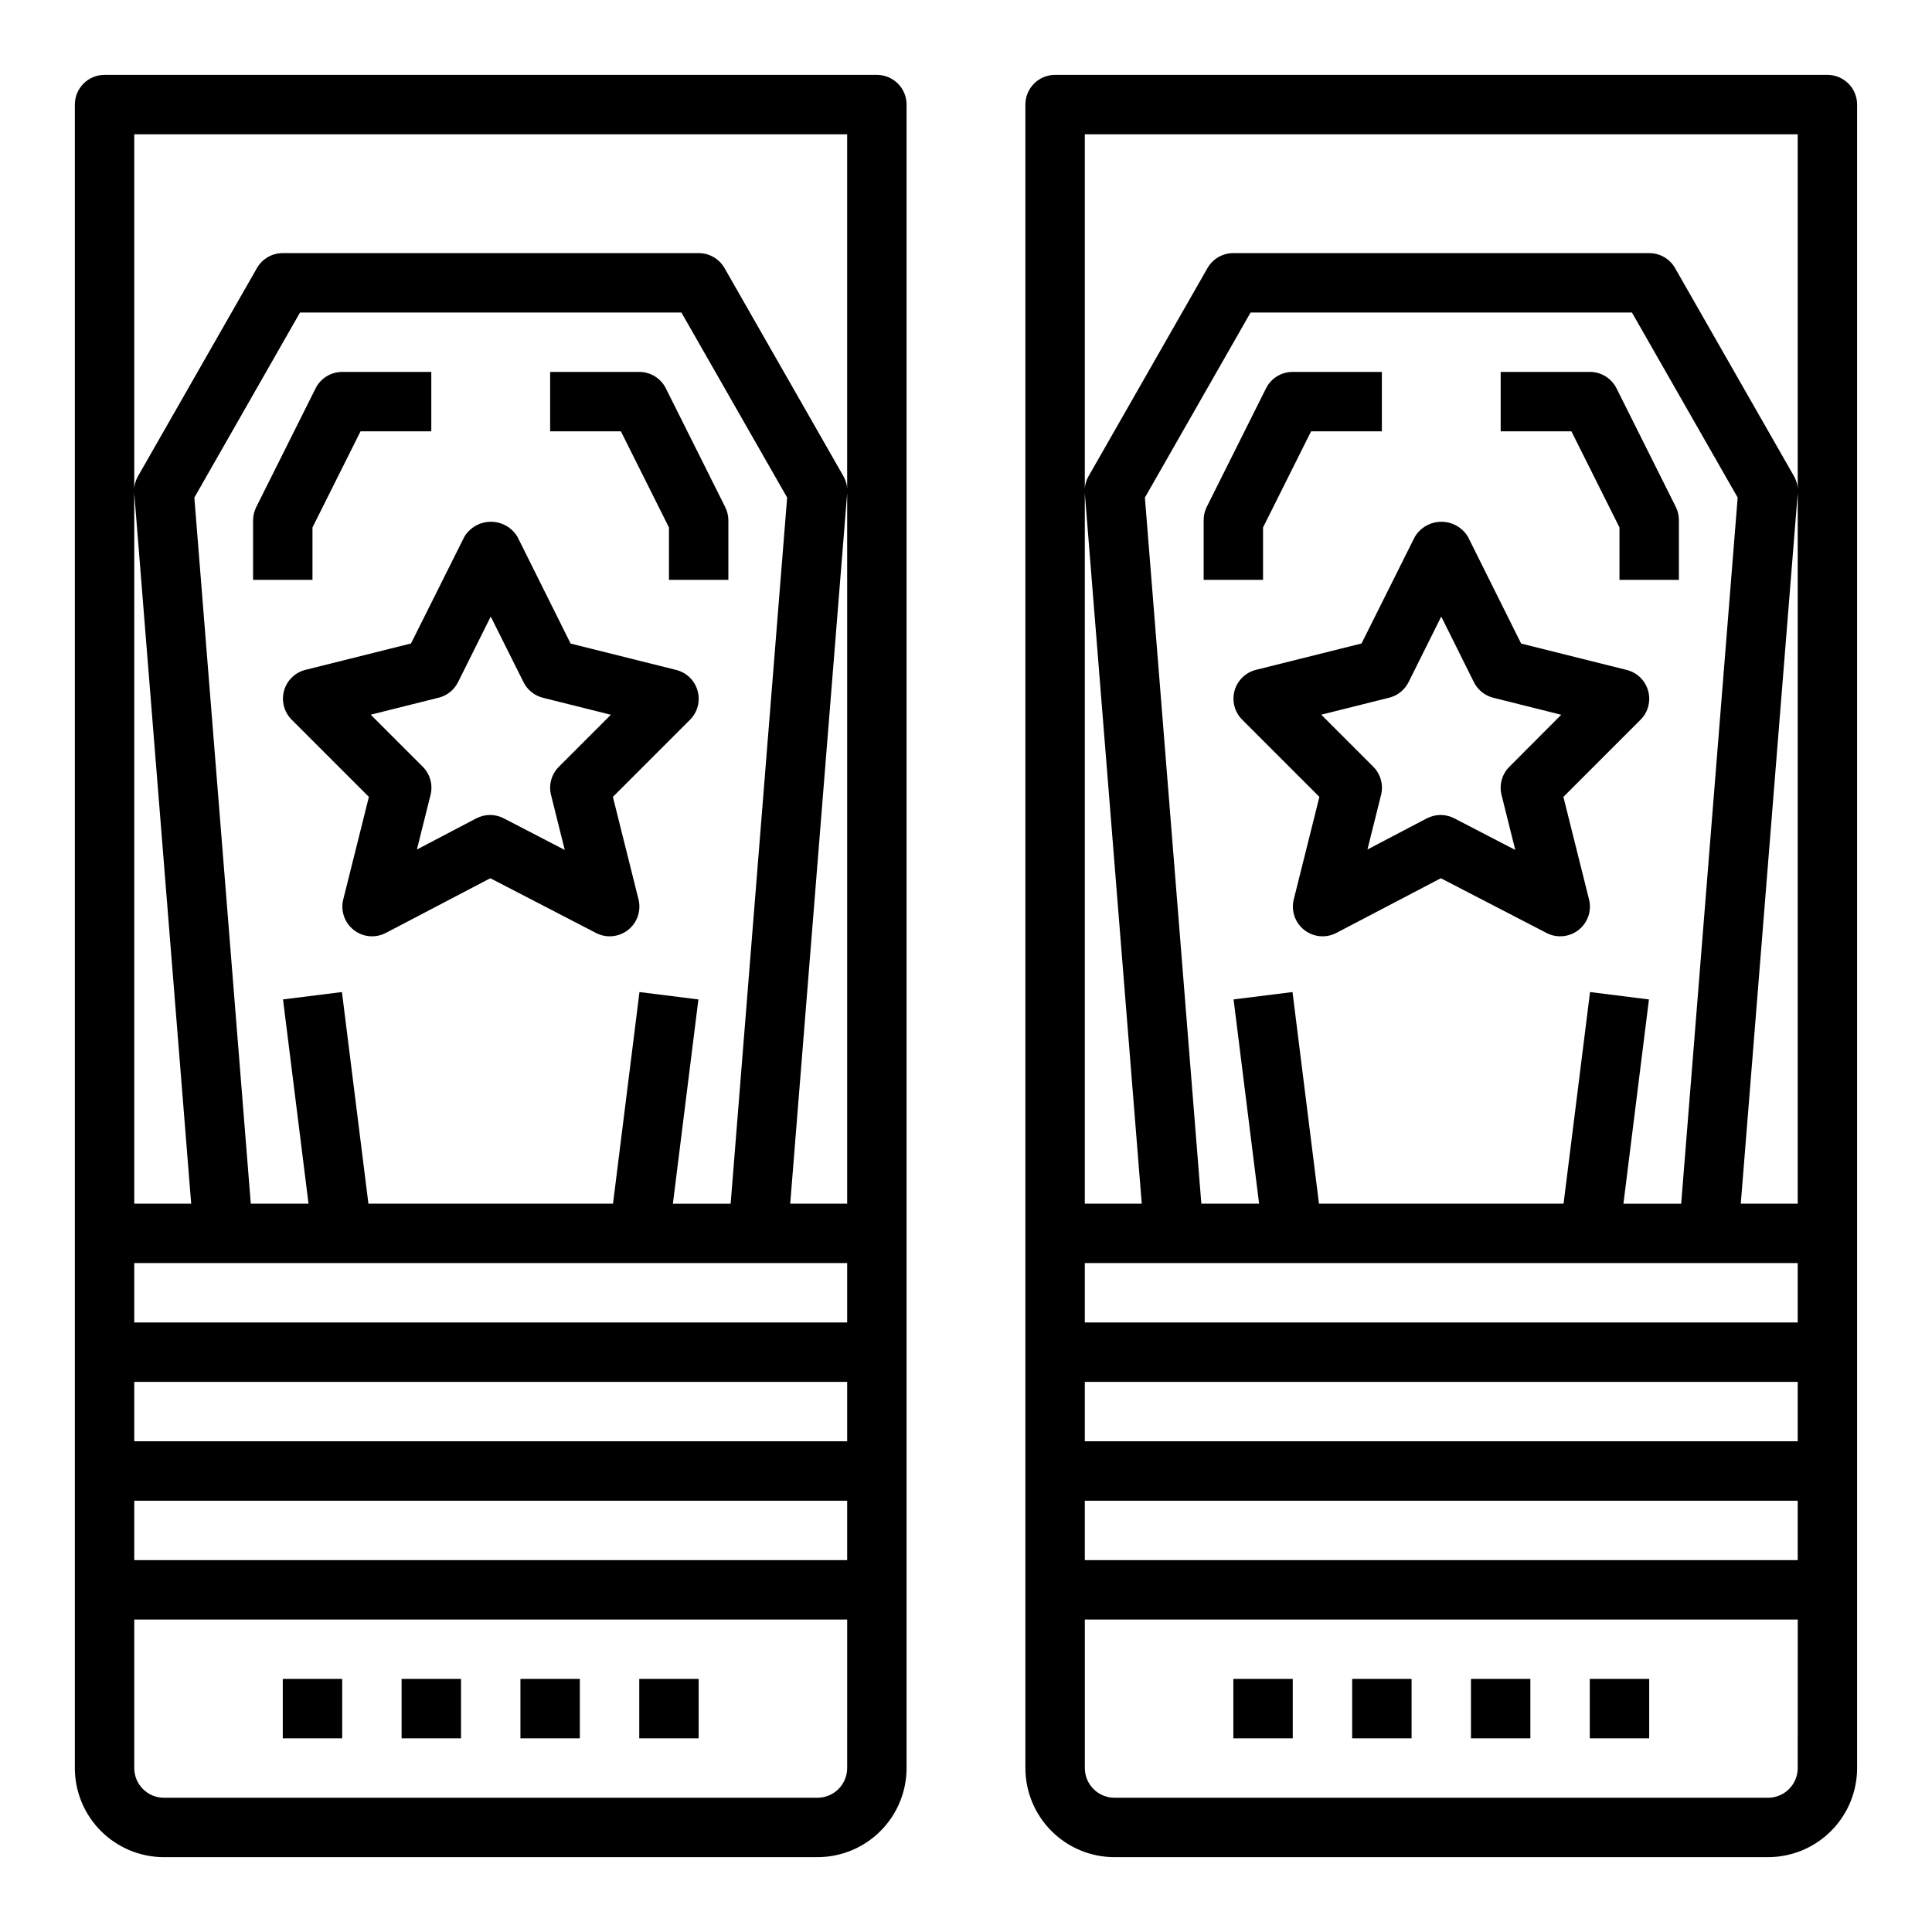<?xml version="1.0" encoding="UTF-8"?>
<!-- Uploaded to: ICON Repo, www.svgrepo.com, Generator: ICON Repo Mixer Tools -->
<svg fill="#000000" width="800px" height="800px" version="1.1" viewBox="144 144 512 512" xmlns="http://www.w3.org/2000/svg">
 <g>
  <path d="m628.29 163.84h-204.68c-4.348 0-7.871 3.527-7.871 7.875v440.83c0 6.262 2.488 12.27 6.918 16.699 4.43 4.43 10.434 6.918 16.699 6.918h173.18c6.262 0 12.27-2.488 16.699-6.918 4.43-4.43 6.918-10.438 6.918-16.699v-440.83c0-2.09-0.832-4.09-2.305-5.566-1.477-1.477-3.481-2.309-5.566-2.309zm-7.875 448.71c0 2.09-0.828 4.09-2.305 5.566s-3.477 2.305-5.566 2.305h-173.18c-4.348 0-7.871-3.523-7.871-7.871v-39.359h188.93zm0-55.105h-188.93v-15.742h188.93zm0-31.488h-188.93v-15.742h188.93zm0-31.488h-188.93v-15.742h188.93zm-55.039-87.566-7.016 56.082h-64.816l-7.016-56.082-15.617 1.953 6.762 54.129h-15.305l-14.957-187.12 28.004-49.039h101.07l28.016 49.035-14.969 187.13h-15.305l6.762-54.129zm55.039 56.082h-15.09l15.09-188.3c0.125-1.578-0.227-3.16-1.016-4.535l-31.488-55.105v0.004c-1.402-2.461-4.023-3.977-6.856-3.969h-110.21c-2.82-0.008-5.426 1.496-6.832 3.938l-31.488 55.105v-0.004c-0.805 1.383-1.164 2.973-1.039 4.566l15.09 188.3h-15.09v-283.39h188.93z"/>
  <path d="m470.85 588.93h15.742v15.742h-15.742z"/>
  <path d="m502.34 588.93h15.742v15.742h-15.742z"/>
  <path d="m533.82 588.93h15.742v15.742h-15.742z"/>
  <path d="m565.31 588.93h15.742v15.742h-15.742z"/>
  <path d="m580.77 327.05c-0.766-2.723-2.934-4.824-5.676-5.508l-27.977-6.992-14.086-28.277c-1.48-2.481-4.156-4-7.043-4-2.891 0-5.566 1.52-7.047 4l-14.121 28.254-27.977 6.992h-0.004c-2.75 0.688-4.914 2.805-5.672 5.535-0.754 2.734 0.016 5.66 2.019 7.664l20.469 20.469-6.793 27.168v-0.004c-0.75 3.008 0.332 6.176 2.769 8.094 2.438 1.918 5.773 2.227 8.52 0.789l27.688-14.492 28.016 14.508h-0.004c2.75 1.422 6.074 1.102 8.5-0.816 2.43-1.918 3.508-5.078 2.758-8.082l-6.793-27.168 20.469-20.469v0.004c1.992-2.012 2.75-4.941 1.984-7.668zm-36.77 20.152h-0.004c-1.953 1.957-2.738 4.793-2.07 7.473l3.637 14.57-16.16-8.375c-2.277-1.188-4.992-1.188-7.273 0l-15.742 8.258 3.613-14.469c0.668-2.68-0.117-5.516-2.07-7.473l-13.785-13.785 18.004-4.504v0.004c2.231-0.559 4.106-2.062 5.133-4.117l8.664-17.391 8.66 17.406c1.027 2.055 2.902 3.559 5.133 4.117l18.004 4.504z"/>
  <path d="m573.18 283.78v13.887h15.742v-15.746c0.016-1.219-0.254-2.422-0.785-3.519l-15.742-31.488h-0.004c-1.34-2.68-4.086-4.367-7.082-4.352h-23.617v15.742h18.75z"/>
  <path d="m478.72 283.78 12.738-25.477h18.75v-15.742h-23.617c-2.996-0.016-5.742 1.672-7.082 4.352l-15.742 31.488h-0.004c-0.531 1.098-0.801 2.301-0.785 3.519v15.742h15.742z"/>
  <path d="m376.38 163.84h-204.67c-4.348 0-7.875 3.527-7.875 7.875v440.83c0 6.262 2.488 12.27 6.918 16.699 4.43 4.43 10.438 6.918 16.699 6.918h173.18c6.266 0 12.273-2.488 16.699-6.918 4.43-4.43 6.918-10.438 6.918-16.699v-440.83c0-2.09-0.828-4.09-2.305-5.566-1.477-1.477-3.481-2.309-5.566-2.309zm-7.871 448.71c0 2.09-0.832 4.09-2.309 5.566s-3.477 2.305-5.566 2.305h-173.18c-4.348 0-7.871-3.523-7.871-7.871v-39.359h188.93zm0-55.105h-188.93v-15.742h188.93zm0-31.488h-188.93v-15.742h188.93zm0-31.488h-188.93v-15.742h188.93zm-55.043-87.566-7.012 56.082h-64.82l-7.016-56.082-15.617 1.953 6.762 54.129h-15.301l-14.957-187.12 28-49.039h101.08l28.016 49.035-14.973 187.13h-15.305l6.762-54.129zm55.043 56.082h-15.094l15.094-188.3c0.125-1.578-0.23-3.16-1.016-4.535l-31.488-55.105v0.004c-1.406-2.461-4.023-3.977-6.859-3.969h-110.21c-2.816-0.008-5.422 1.496-6.832 3.938l-31.488 55.105v-0.004c-0.801 1.383-1.164 2.973-1.039 4.566l15.09 188.3h-15.09v-283.39h188.93z"/>
  <path d="m218.94 588.93h15.742v15.742h-15.742z"/>
  <path d="m250.43 588.93h15.742v15.742h-15.742z"/>
  <path d="m281.92 588.93h15.742v15.742h-15.742z"/>
  <path d="m313.41 588.93h15.742v15.742h-15.742z"/>
  <path d="m328.87 327.05c-0.766-2.723-2.93-4.824-5.676-5.508l-27.977-6.992-14.082-28.277c-1.48-2.481-4.156-4-7.047-4-2.891 0-5.566 1.52-7.047 4l-14.121 28.254-27.977 6.992c-2.75 0.688-4.918 2.805-5.672 5.535-0.758 2.734 0.016 5.66 2.019 7.664l20.469 20.469-6.793 27.168-0.004-0.004c-0.75 3.008 0.336 6.176 2.773 8.094 2.434 1.918 5.769 2.227 8.516 0.789l27.688-14.492 28.016 14.508c2.746 1.422 6.07 1.102 8.5-0.816 2.426-1.918 3.504-5.078 2.758-8.082l-6.793-27.168 20.469-20.469-0.004 0.004c1.992-2.012 2.75-4.941 1.984-7.668zm-36.77 20.152c-1.953 1.957-2.738 4.793-2.07 7.473l3.637 14.57-16.16-8.375h-0.004c-2.277-1.188-4.992-1.188-7.273 0l-15.742 8.258 3.613-14.469c0.668-2.68-0.117-5.516-2.07-7.473l-13.785-13.785 18.004-4.504v0.004c2.231-0.559 4.106-2.062 5.133-4.117l8.668-17.391 8.699 17.406c1.027 2.055 2.902 3.559 5.133 4.117l18.004 4.504z"/>
  <path d="m321.28 283.78v13.887h15.742l0.004-15.746c0-1.223-0.281-2.426-0.828-3.519l-15.742-31.488c-1.336-2.668-4.062-4.352-7.047-4.352h-23.617v15.742h18.75z"/>
  <path d="m226.81 283.78 12.738-25.477h18.75v-15.742h-23.613c-2.984 0-5.715 1.684-7.047 4.352l-15.742 31.488c-0.547 1.094-0.828 2.297-0.828 3.519v15.742h15.742z"/>
 </g>
</svg>